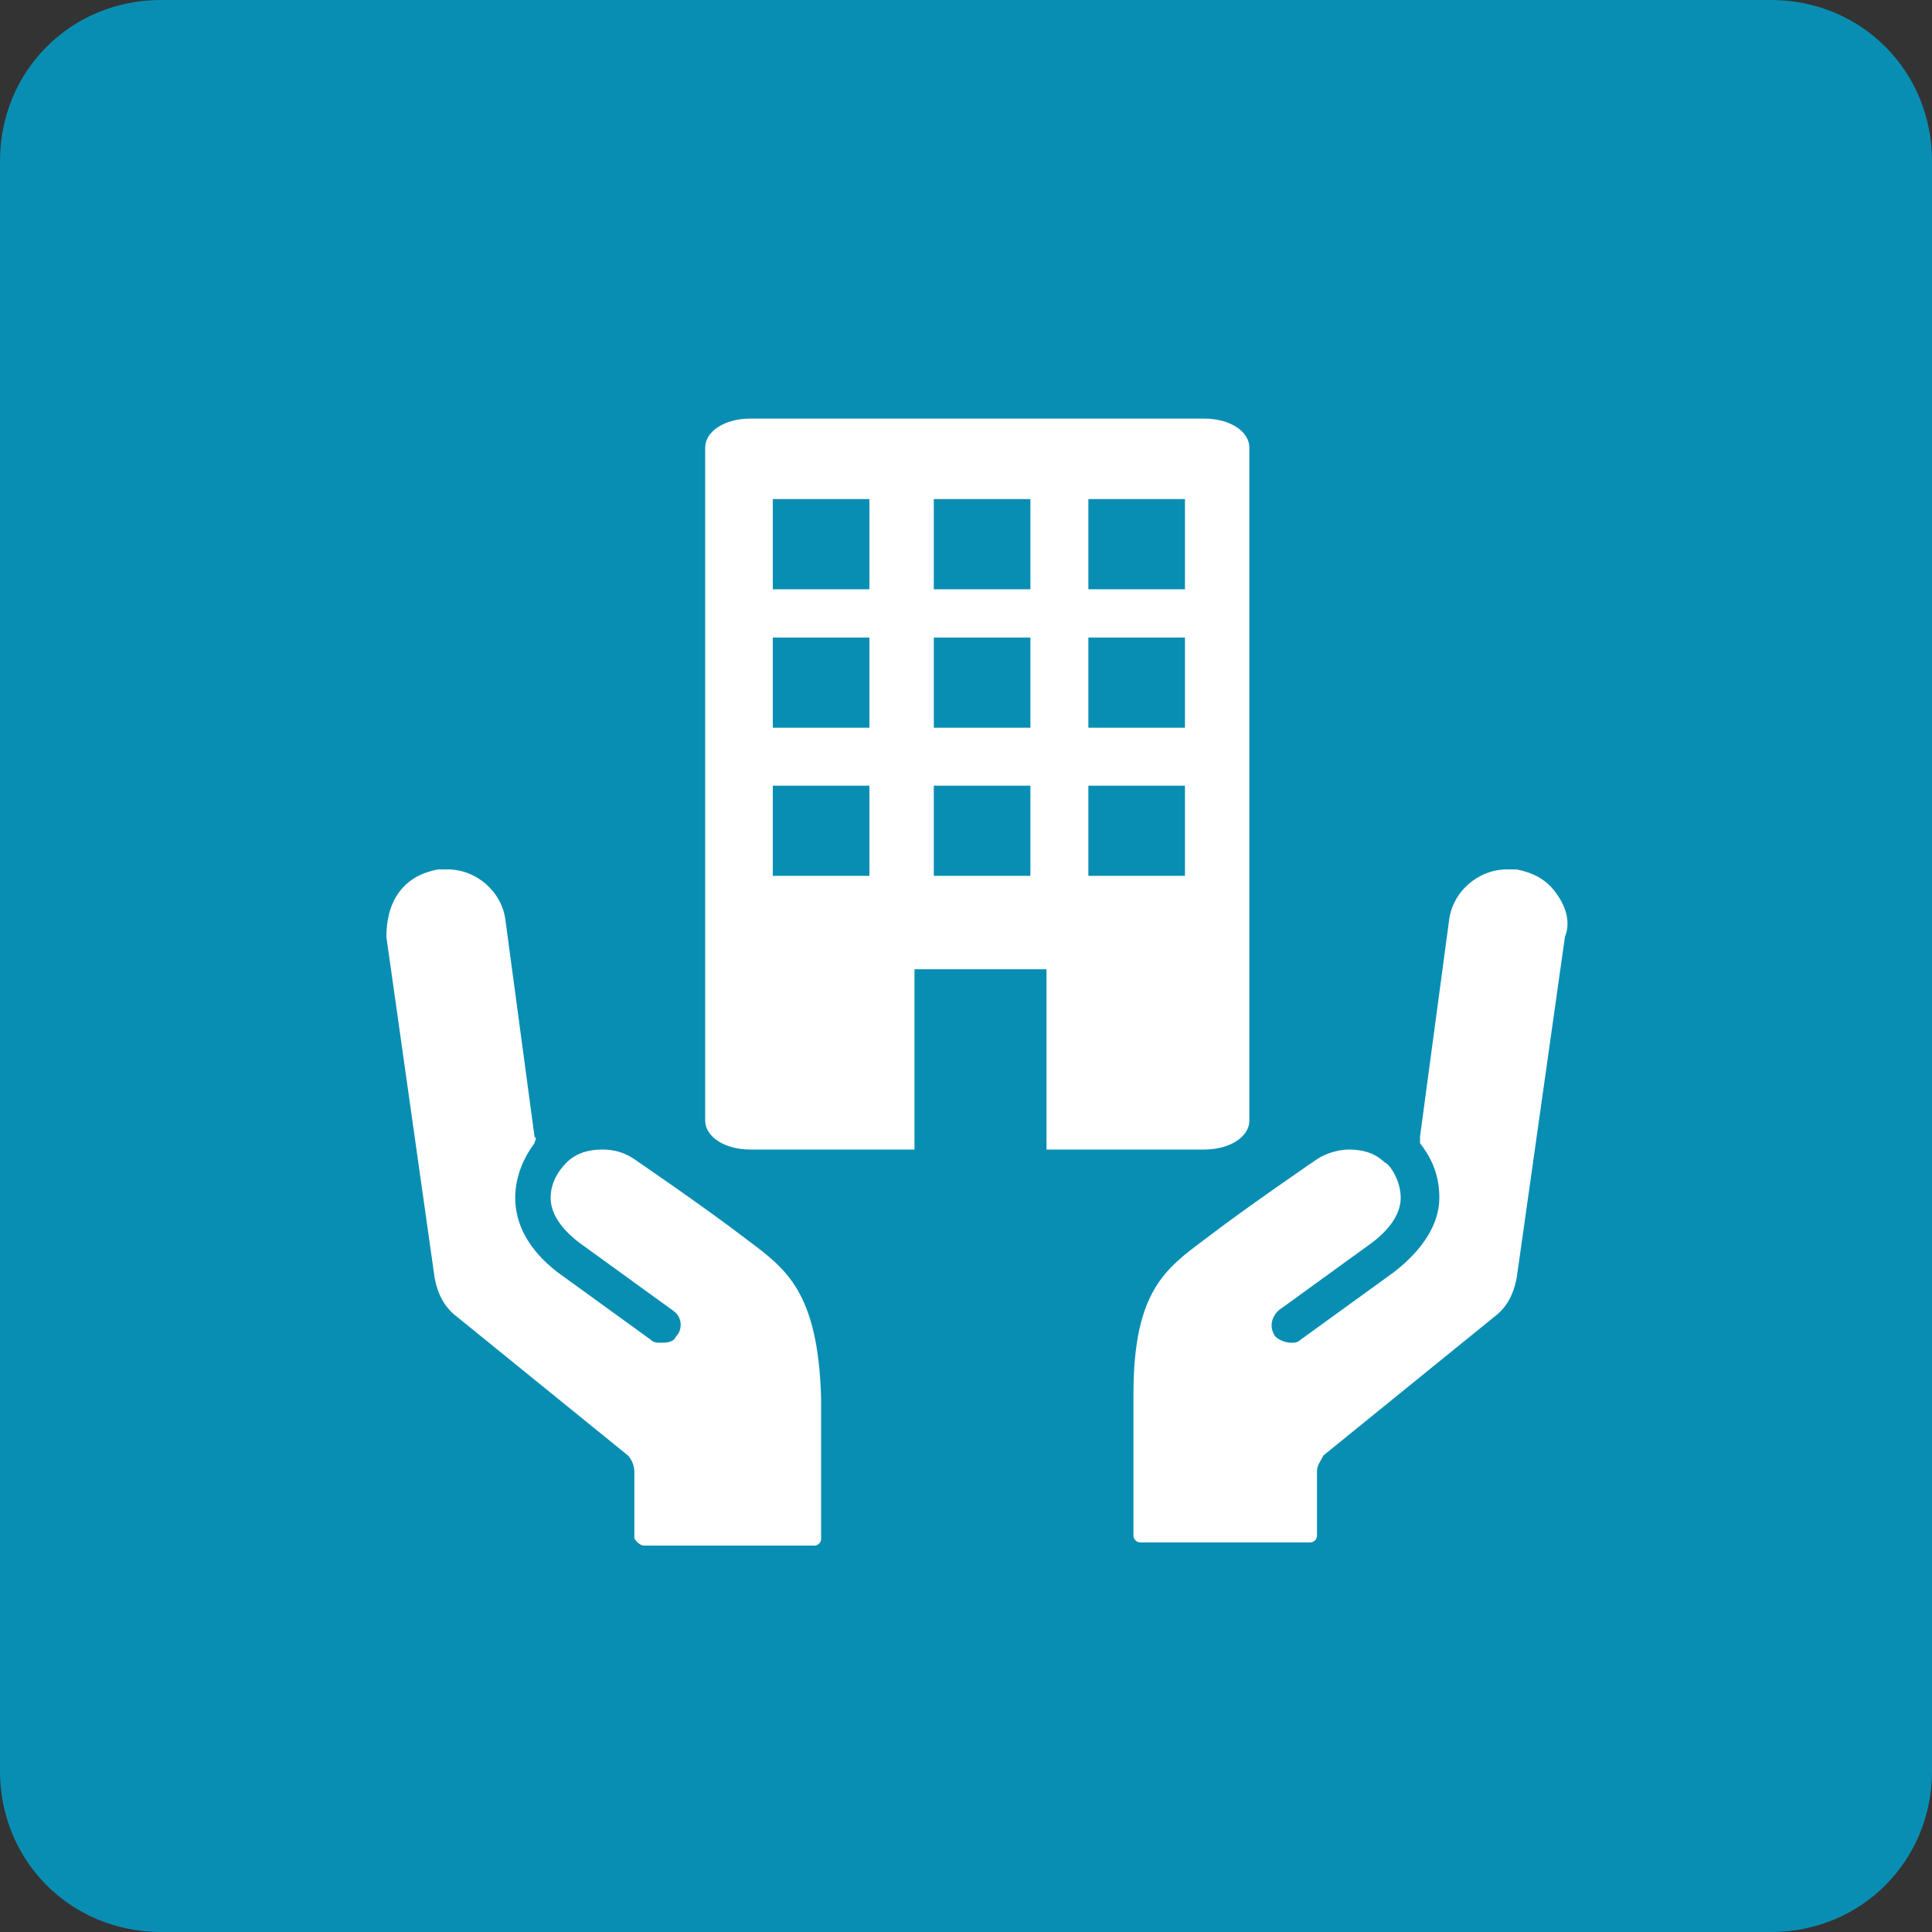 <?xml version="1.0" encoding="utf-8"?>
<!-- Generator: Adobe Illustrator 28.2.0, SVG Export Plug-In . SVG Version: 6.00 Build 0)  -->
<svg version="1.1" id="レイヤー_1" xmlns="http://www.w3.org/2000/svg" xmlns:xlink="http://www.w3.org/1999/xlink" x="0px"
	 y="0px" width="60px" height="60px" viewBox="0 0 60 60" style="enable-background:new 0 0 60 60;" xml:space="preserve">
<rect x="0" y="0" width="60" height="60" fill="#333333" stroke="none"/>
<style type="text/css">
	.st0{fill:#098EB3;}
	.st1{fill:#FFFFFF;}
</style>
<g>
	<g>
		<path class="st0" d="M60,55c0,2.8-2.2,5-5,5H5c-2.8,0-5-2.2-5-5V5c0-2.8,2.2-5,5-5h50c2.8,0,5,2.2,5,5V55z"/>
	</g>
	<g>
		<path class="st1" d="M37.4,13H23.3c-0.8,0-1.4,0.4-1.4,0.9v20.9c0,0.5,0.6,0.9,1.4,0.9h5.1v-5.6h4.1v5.6h4.9
			c0.8,0,1.4-0.4,1.4-0.9V13.9C38.8,13.4,38.2,13,37.4,13L37.4,13z M27,27.2h-3v-2.8h3V27.2z M27,22.6h-3v-2.8h3V22.6z M27,18.3h-3
			v-2.8h3V18.3z M32,27.2h-3v-2.8h3V27.2z M32,22.6h-3v-2.8h3V22.6z M32,18.3h-3v-2.8h3V18.3z M36.8,27.2h-3v-2.8h3V27.2z
			 M36.8,22.6h-3v-2.8h3V22.6z M36.8,18.3h-3v-2.8h3V18.3z M36.8,18.3"/>
		<g>
			<path class="st1" d="M23.2,38.5c-1.3-1-3.5-2.5-3.5-2.5c0,0,0,0,0,0c-0.3-0.2-0.6-0.3-1-0.3c-0.4,0-0.8,0.1-1.1,0.4c0,0,0,0,0,0
				c0,0,0,0,0,0c0,0,0,0,0,0c-0.1,0.1-0.5,0.5-0.5,1.1c0,0.6,0.5,1.1,0.9,1.4c0,0,0,0,0,0l2.9,2.1c0.3,0.2,0.3,0.6,0.1,0.8
				c-0.1,0.2-0.3,0.2-0.5,0.2c-0.1,0-0.2,0-0.3-0.1l-2.9-2.1c0,0,0,0,0,0C16.4,38.8,16,38,16,37.2c0-0.7,0.3-1.3,0.6-1.7
				c0-0.1,0.1-0.1,0-0.2l-0.9-6.7c-0.1-0.9-0.9-1.6-1.8-1.6c-0.1,0-0.2,0-0.3,0c-0.5,0.1-0.9,0.3-1.2,0.7c-0.3,0.4-0.4,0.9-0.4,1.4
				l1.5,10.6c0.1,0.5,0.3,0.9,0.7,1.2l5.3,4.3c0.1,0.1,0.2,0.3,0.2,0.5l0,2c0,0.1,0,0.1,0.1,0.2c0,0,0.1,0.1,0.2,0.1h5.3
				c0.1,0,0.2-0.1,0.2-0.2v-4.4C25.4,40.1,24.4,39.4,23.2,38.5L23.2,38.5z M23.2,38.5"/>
			<path class="st1" d="M48.3,27.7c-0.3-0.4-0.7-0.6-1.2-0.7c-0.1,0-0.2,0-0.3,0c-0.9,0-1.7,0.7-1.8,1.6l-0.9,6.7c0,0.1,0,0.1,0,0.2
				c0.3,0.4,0.6,0.9,0.6,1.7c0,0.8-0.5,1.6-1.4,2.3c0,0,0,0,0,0l-2.9,2.1c-0.1,0.1-0.2,0.1-0.3,0.1c-0.2,0-0.4-0.1-0.5-0.2
				c-0.2-0.3-0.1-0.6,0.1-0.8l2.9-2.1c0,0,0,0,0,0c0.4-0.3,0.9-0.8,0.9-1.4c0-0.6-0.4-1.1-0.5-1.1c-0.3-0.3-0.7-0.4-1.1-0.4
				c-0.3,0-0.7,0.1-1,0.3c0,0,0,0,0,0c0,0-2.2,1.5-3.5,2.5c-1.2,0.9-2.2,1.6-2.2,4.8v4.4c0,0.1,0.1,0.2,0.2,0.2h5.3
				c0.1,0,0.2-0.1,0.2-0.2c0,0,0,0,0,0l0-2c0-0.2,0.1-0.3,0.2-0.5l5.3-4.3c0.4-0.3,0.6-0.7,0.7-1.2l1.5-10.6
				C48.8,28.6,48.6,28.1,48.3,27.7L48.3,27.7z M48.3,27.7"/>
		</g>
	</g>
</g>
</svg>

